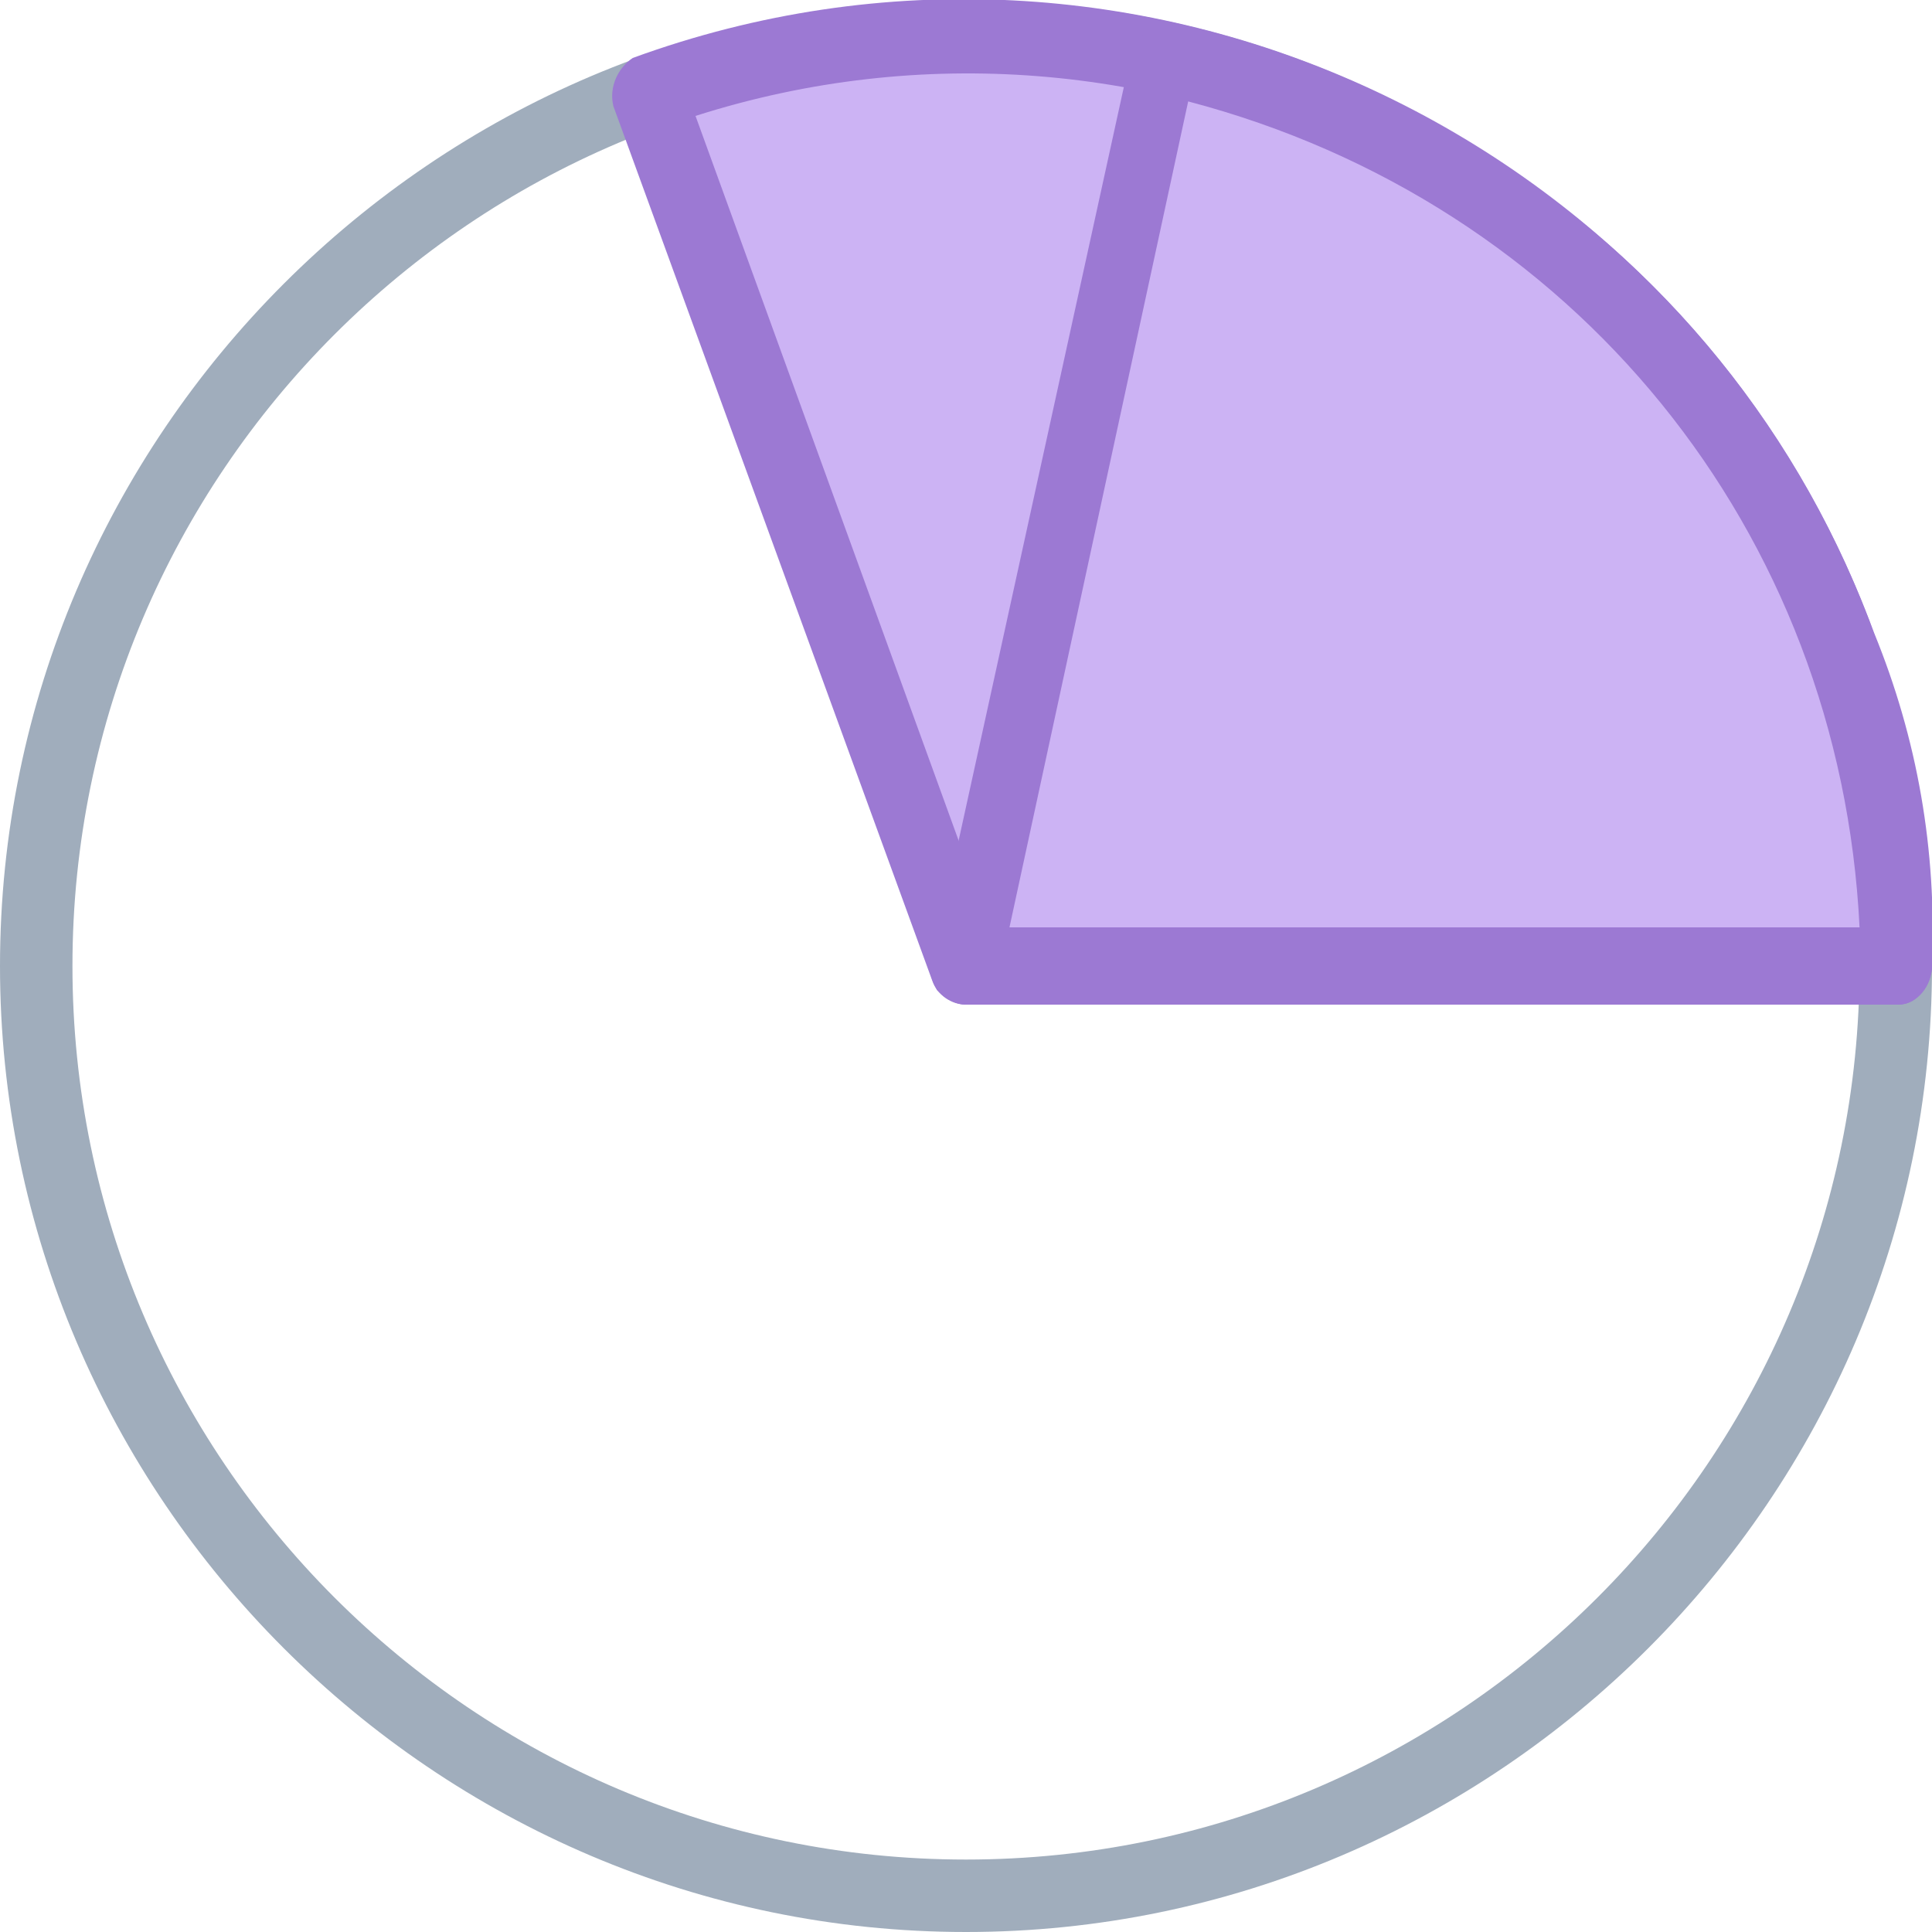 <?xml version="1.0" encoding="utf-8"?>
<!-- Generator: Adobe Illustrator 24.0.0, SVG Export Plug-In . SVG Version: 6.00 Build 0)  -->
<svg version="1.1" id="Layer_1" xmlns="http://www.w3.org/2000/svg" xmlns:xlink="http://www.w3.org/1999/xlink" x="0px" y="0px"
	 viewBox="0 0 40 40" style="enable-background:new 0 0 40 40;" xml:space="preserve">
<style type="text/css">
	.st0{fill:#A0ADBC;}
	.st1{fill:#CCB3F4;}
	.st2{fill:#9C79D3;}
</style>
<g id="Layer_2_1_">
	<g id="Layer_1-2">
		<g id="Layer_2-2">
			<g id="Layer_1-2-2">
				<g id="Group_1976">
					<path class="st0" d="M20,40C9,40,0,31,0,20S9,0,20,0s20,9,20,20S31,40,20,40z M20,1.5C9.8,1.5,1.5,9.8,1.5,20
						c0,10.2,8.3,18.5,18.5,18.5c10.2,0,18.5-8.3,18.5-18.5C38.5,9.8,30.2,1.5,20,1.5z"/>
					<g>
						<path id="Path_113_1_" class="st1" d="M20,20L13.4,1.9c10-3.6,21,1.5,24.7,11.5l0,0c0.8,2.1,1.2,4.4,1.2,6.6H20z"/>
						<path class="st2" d="M39.3,20.8H20c-0.3,0-0.6-0.2-0.7-0.5L12.7,2.2c-0.1-0.4,0.1-0.8,0.4-1C23.5-2.6,35,2.8,38.8,13.1
							c0.9,2.2,1.3,4.5,1.2,6.9C40,20.4,39.7,20.8,39.3,20.8z M20.5,19.2h18c-0.1-1.9-0.4-3.8-1.1-5.6C34,4.3,23.8-0.6,14.4,2.4
							L20.5,19.2z"/>
					</g>
					<g>
						<path id="Path_114_1_" class="st1" d="M20,20l4.1-18.7C32.9,3.2,39.2,11,39.3,20H20z"/>
						<path class="st2" d="M39.3,20.8H20c-0.2,0-0.4-0.1-0.6-0.3c-0.1-0.2-0.2-0.4-0.1-0.6l4.1-18.7c0-0.2,0.2-0.4,0.3-0.5
							c0.2-0.1,0.4-0.1,0.6-0.1C33.5,2.5,40,10.5,40,20c0,0.2-0.1,0.4-0.2,0.5C39.7,20.7,39.5,20.8,39.3,20.8z M20.9,19.2h17.6
							c-0.4-8.2-5.9-15-13.9-17.1L20.9,19.2z"/>
					</g>
				</g>
			</g>
		</g>
	</g>
</g>
</svg>

